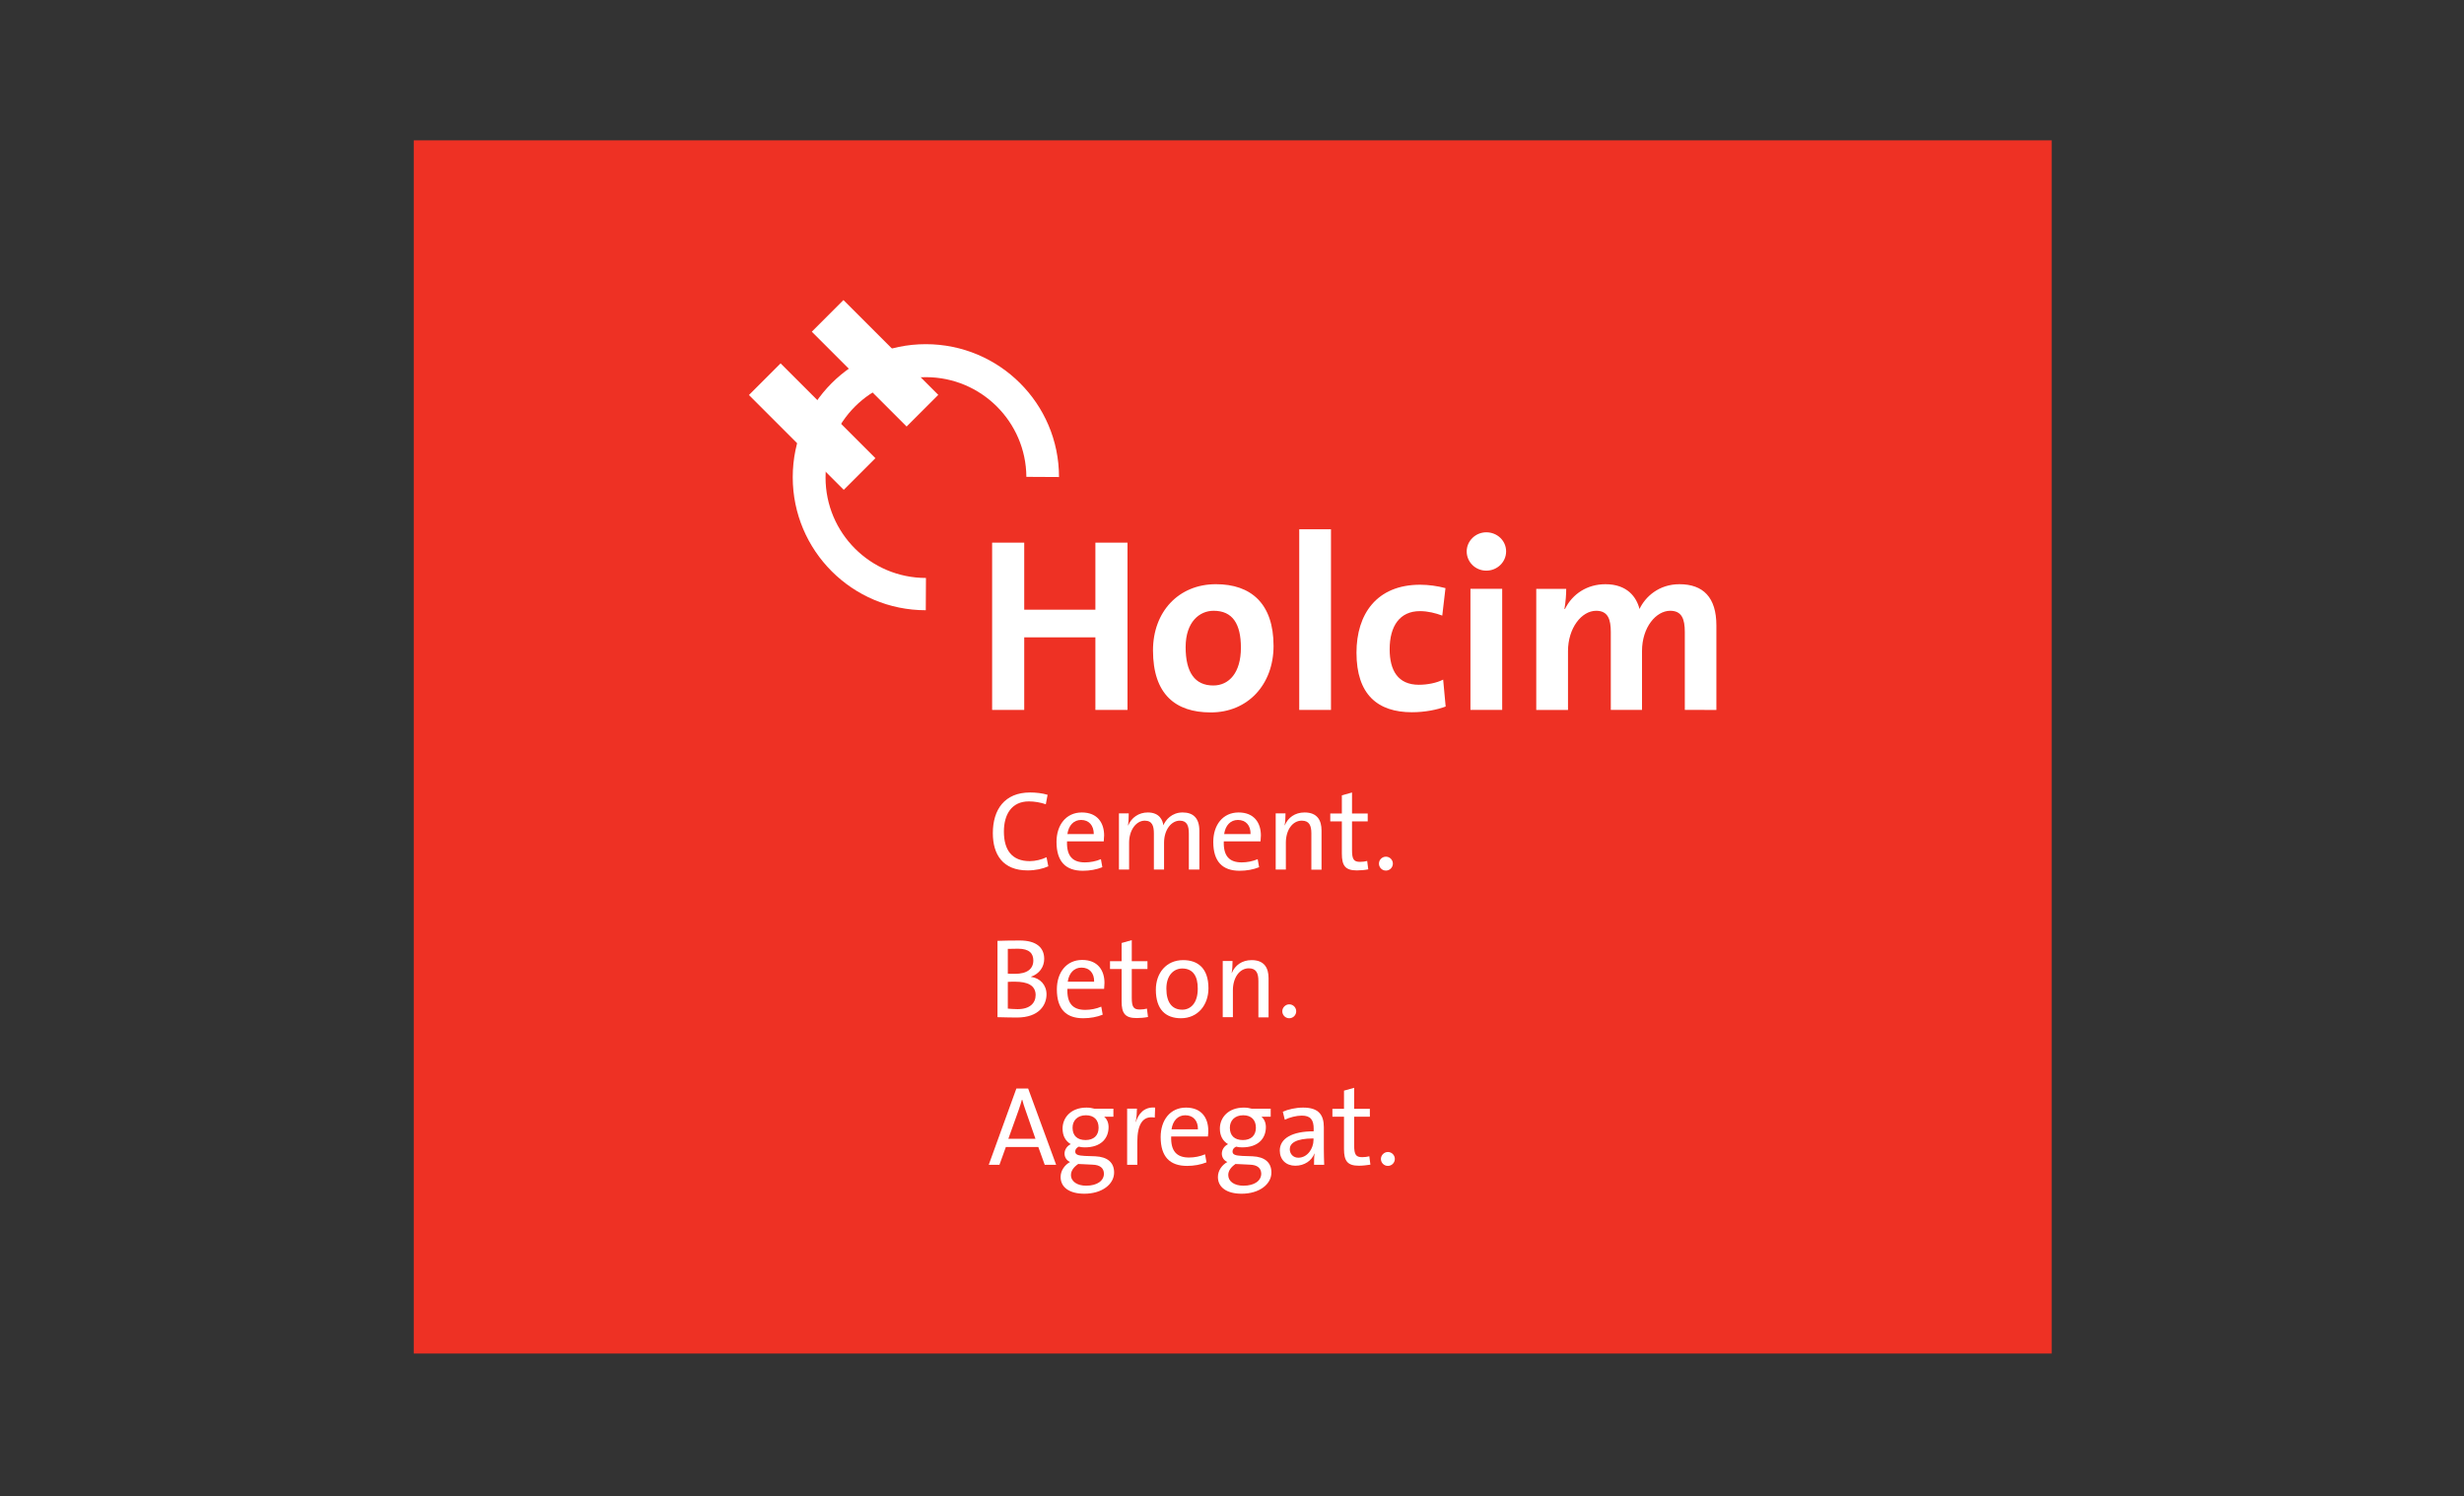 <?xml version="1.0" encoding="utf-8"?>
<!-- Generator: Adobe Illustrator 21.0.0, SVG Export Plug-In . SVG Version: 6.00 Build 0)  -->
<svg version="1.1" id="Layer_1" xmlns="http://www.w3.org/2000/svg" xmlns:xlink="http://www.w3.org/1999/xlink" x="0px" y="0px"
	 viewBox="0 0 1381.6 839" style="enable-background:new 0 0 1381.6 839;" xml:space="preserve">
<rect x="0" y="0" width="1381.6" height="839" fill="#333333" stroke="none"/>
<style type="text/css">
	.st0{fill:#EE3124;}
	.st1{clip-path:url(#SVGID_2_);fill:#FFFFFF;}
	.st2{clip-path:url(#SVGID_2_);fill-rule:evenodd;clip-rule:evenodd;fill:#FFFFFF;}
</style>
<rect x="232" y="78.7" class="st0" width="918.4" height="680.3"/>
<g>
	<defs>
		<rect id="SVGID_1_" x="232" y="78.7" width="918.4" height="680.3"/>
	</defs>
	<clipPath id="SVGID_2_">
		<use xlink:href="#SVGID_1_"  style="overflow:visible;"/>
	</clipPath>
	<path class="st1" d="M576.2,488.1c-13.8,0-19.5-8.8-19.5-20.9c0-13.1,6.5-22.8,20.9-22.8c3.3,0,6.8,0.4,9.8,1.3l-1,5.3
		c-3-1-6.3-1.6-9.5-1.6c-9.8,0-14,7.5-14,16.9c0,10.5,4.6,16.6,14.5,16.6c3.1,0,6.8-0.9,9.4-2.2l1,5.1
		C584.7,487.2,580.6,488.1,576.2,488.1"/>
	<path class="st1" d="M618.9,471.8h-20.6c-0.3,8.2,3.1,11.8,10,11.8c3,0,6.2-0.6,9-1.8l0.8,4.5c-3.2,1.3-7,2-10.9,2
		c-9.6,0-14.8-5.1-14.8-16.2c0-9.4,5.3-16.5,14.2-16.5c8.8,0,12.5,5.9,12.5,12.9C619,469.2,619,470.5,618.9,471.8 M606.2,459.8
		c-4.1,0-7,3-7.7,7.9h14.8C613.3,462.9,610.6,459.8,606.2,459.8"/>
	<path class="st1" d="M666.6,487.6v-20.2c0-4.3-1-7.2-5.1-7.2c-4.5,0-8.8,4.8-8.8,12.4v15H647v-20.2c0-4-0.8-7.2-5.1-7.2
		c-4.8,0-8.8,5.2-8.8,12.4v15h-5.7v-31.5h5.5c0,1.9-0.1,4.8-0.4,6.7l0.1,0.1c1.8-4.4,5.9-7.3,11-7.3c6.7,0,8.4,4.6,8.7,7.2
		c1.3-3,4.7-7.2,10.8-7.2c6,0,9.4,3.2,9.4,10.3v21.7H666.6z"/>
	<path class="st1" d="M706.8,471.8h-20.6c-0.3,8.2,3.1,11.8,10,11.8c3,0,6.2-0.6,9-1.8l0.8,4.5c-3.2,1.3-7,2-10.9,2
		c-9.6,0-14.8-5.1-14.8-16.2c0-9.4,5.3-16.5,14.2-16.5c8.8,0,12.5,5.9,12.5,12.9C707,469.2,706.9,470.5,706.8,471.8 M694.1,459.8
		c-4.1,0-7,3-7.7,7.9h14.8C701.3,462.9,698.6,459.8,694.1,459.8"/>
	<path class="st1" d="M735.3,487.6v-20.3c0-4.4-1.2-7.1-5.4-7.1c-5.2,0-8.9,5.3-8.9,12.3v15.1h-5.7v-31.5h5.5c0,1.9-0.1,4.8-0.5,6.7
		h0.1c1.8-4.3,5.7-7.2,11.1-7.2c7.2,0,9.5,4.5,9.5,10.1v22H735.3z"/>
	<path class="st1" d="M760.8,488.1c-6.5,0-8.4-2.7-8.4-9.4v-18.1h-6.5v-4.4h6.5v-10.2l5.7-1.6v11.8h8.8v4.4h-8.8v16.1
		c0,5.2,1,6.6,4.5,6.6c1.5,0,2.9-0.2,4-0.5l0.6,4.7C765.3,487.9,762.9,488.1,760.8,488.1"/>
	<path class="st1" d="M777.1,488.2c-2.2,0-3.9-1.8-3.9-3.9c0-2.2,1.8-3.9,3.9-3.9c2.2,0,3.9,1.8,3.9,3.9
		C781,486.4,779.3,488.2,777.1,488.2"/>
	<path class="st1" d="M570.2,570.6c-3.1,0-6.7-0.1-10.9-0.2v-42.8c3.1-0.1,7.4-0.2,12.5-0.2c9.2,0,13.7,3.9,13.7,10.3
		c0,4.5-2.7,8.4-7.4,10v0.1c5.2,0.7,8.7,4.6,8.7,9.8C586.8,563.4,582.8,570.6,570.2,570.6 M570.8,532c-2,0-4.1,0.1-5.7,0.1v13.9
		c1.2,0.1,2.3,0.1,3.9,0.1c7,0,10.4-2.8,10.4-7.5C579.4,534.8,577.3,532,570.8,532 M569.1,550.5c-0.7,0-3,0-4,0.1v15
		c1.1,0.1,3.6,0.3,5.5,0.3c7,0,10.1-3.5,10.1-8C580.6,552.5,576.1,550.5,569.1,550.5"/>
	<path class="st1" d="M619.1,554.5h-20.6c-0.3,8.2,3.1,11.8,10,11.8c3,0,6.2-0.6,9-1.8l0.8,4.5c-3.2,1.3-7,2-10.9,2
		c-9.6,0-14.8-5.1-14.8-16.2c0-9.4,5.3-16.5,14.2-16.5c8.8,0,12.5,5.9,12.5,12.9C619.3,552,619.2,553.3,619.1,554.5 M606.4,542.6
		c-4.1,0-7,3-7.7,7.9h14.8C613.6,545.7,610.9,542.6,606.4,542.6"/>
	<path class="st1" d="M637.3,570.9c-6.5,0-8.4-2.7-8.4-9.4v-18.1h-6.5v-4.4h6.5v-10.2l5.7-1.6v11.8h8.8v4.4h-8.8v16.1
		c0,5.2,1,6.6,4.5,6.6c1.5,0,2.9-0.2,4-0.5l0.6,4.7C641.8,570.7,639.3,570.9,637.3,570.9"/>
	<path class="st1" d="M662.2,571c-8.6,0-14.1-4.9-14.1-16c0-9.3,5.8-16.6,15.3-16.6c8.1,0,14.2,4.4,14.2,15.8
		C677.6,563.6,671.6,571,662.2,571 M662.9,543.1c-4.5,0-8.9,3.5-8.9,11.3c0,7.6,3.1,11.8,8.9,11.8c4.7,0,8.7-3.7,8.7-11.7
		C671.7,547.3,668.8,543.1,662.9,543.1"/>
	<path class="st1" d="M705.6,570.4v-20.3c0-4.4-1.2-7.1-5.4-7.1c-5.2,0-8.9,5.3-8.9,12.3v15.1h-5.7v-31.5h5.5c0,1.9-0.1,4.8-0.5,6.7
		h0.1c1.8-4.3,5.7-7.2,11.1-7.2c7.2,0,9.5,4.5,9.5,10.1v22H705.6z"/>
	<path class="st1" d="M722.9,571c-2.2,0-3.9-1.8-3.9-3.9s1.8-3.9,3.9-3.9c2.2,0,3.9,1.8,3.9,3.9S725.1,571,722.9,571"/>
	<path class="st1" d="M585.8,653.2l-3.6-10H564l-3.6,10h-6l15.5-42.8h6.6l15.7,42.8H585.8z M575,622.5c-0.8-2.1-1.3-4-1.8-5.8H573
		c-0.5,1.8-1.1,3.7-1.8,5.7l-5.8,16.2h15.2L575,622.5z"/>
	<path class="st1" d="M608,669.4c-8.1,0-13.3-3.4-13.3-9.4c0-3.7,2.4-6.8,5.3-8.4c-1.9-0.8-3.1-2.6-3.1-4.7c0-2.2,1.4-4.3,3.5-5.3
		c-2.9-1.7-4.6-4.6-4.6-8.7c0-6.3,4.8-11.8,13.4-11.8c1.7,0,2.9,0.2,4.4,0.6h10.7v4.5h-5.2c1.6,1.3,2.5,3.4,2.5,5.8
		c0,6.5-4.4,11.4-13.3,11.4c-1.3,0-2.2-0.1-3.4-0.4c-1.3,0.6-2,1.6-2,2.7c0,1.8,1.6,2.3,5.4,2.5l5.8,0.2c6.8,0.3,10.6,3.4,10.6,9.1
		C624.7,664.1,617.9,669.4,608,669.4 M612.5,653.1l-6.1-0.3c-0.6,0-1.3,0-1.8-0.1c-2.5,1.7-4.1,3.8-4.1,6.2c0,3.7,3.6,6,8.5,6
		c6.4,0,10-2.9,10-6.8C618.9,655.1,616.9,653.2,612.5,653.1 M608.9,625.4c-4.8,0-7.5,3-7.5,7c0,4.4,2.6,6.9,7.3,6.9
		c4.5,0,7.3-2.5,7.3-6.9C616,628.1,613.5,625.4,608.9,625.4"/>
	<path class="st1" d="M647.5,626.7c-6.7-1.2-9.8,3.7-9.8,13.8v12.7h-5.7v-31.5h5.5c0,2-0.2,4.9-0.7,7.5h0.1
		c1.3-4.4,4.6-8.7,10.8-8.1L647.5,626.7z"/>
	<path class="st1" d="M677.3,637.3h-20.6c-0.3,8.2,3.1,11.8,10,11.8c3,0,6.2-0.6,9-1.8l0.8,4.5c-3.2,1.3-7,2-10.9,2
		c-9.6,0-14.8-5.1-14.8-16.2c0-9.4,5.3-16.5,14.2-16.5c8.8,0,12.5,5.9,12.5,12.9C677.5,634.8,677.5,636.1,677.3,637.3 M664.6,625.4
		c-4.1,0-7,3-7.7,7.9h14.8C671.8,628.5,669.1,625.4,664.6,625.4"/>
	<path class="st1" d="M696.2,669.4c-8.1,0-13.3-3.4-13.3-9.4c0-3.7,2.4-6.8,5.3-8.4c-1.9-0.8-3.1-2.6-3.1-4.7c0-2.2,1.4-4.3,3.5-5.3
		c-2.9-1.7-4.6-4.6-4.6-8.7c0-6.3,4.8-11.8,13.4-11.8c1.7,0,2.9,0.2,4.4,0.6h10.7v4.5h-5.2c1.6,1.3,2.5,3.4,2.5,5.8
		c0,6.5-4.4,11.4-13.3,11.4c-1.3,0-2.2-0.1-3.4-0.4c-1.3,0.6-2,1.6-2,2.7c0,1.8,1.6,2.3,5.4,2.5l5.8,0.2c6.8,0.3,10.6,3.4,10.6,9.1
		C712.9,664.1,706.1,669.4,696.2,669.4 M700.7,653.1l-6.1-0.3c-0.6,0-1.3,0-1.8-0.1c-2.5,1.7-4.1,3.8-4.1,6.2c0,3.7,3.5,6,8.5,6
		c6.4,0,10-2.9,10-6.8C707.1,655.1,705.1,653.2,700.7,653.1 M697.1,625.4c-4.8,0-7.5,3-7.5,7c0,4.4,2.6,6.9,7.3,6.9
		c4.5,0,7.3-2.5,7.3-6.9C704.2,628.1,701.7,625.4,697.1,625.4"/>
	<path class="st1" d="M736.8,653.2c0-2.2,0-4.5,0.3-6.3H737c-1.5,3.9-5.5,6.8-10.7,6.8c-5.2,0-8.7-3.4-8.7-8.5
		c0-6.8,6.9-10.8,19-10.8V633c0-5-1.7-7.4-6.7-7.4c-3,0-6.8,1-9.5,2.3l-1.1-4.5c3-1.3,7.2-2.3,11.4-2.3c8.8,0,11.6,4.2,11.6,11v12
		c0,3,0.1,6.3,0.2,9.1H736.8z M736.5,638.4c-10.3,0-13.3,2.9-13.3,6c0,2.7,1.9,4.8,4.8,4.8c5.1,0,8.5-5.1,8.5-10V638.4z"/>
	<path class="st1" d="M762,653.7c-6.5,0-8.4-2.7-8.4-9.4v-18.1h-6.5v-4.4h6.5v-10.2l5.7-1.6v11.8h8.8v4.4h-8.8v16.1
		c0,5.2,1,6.6,4.5,6.6c1.5,0,2.9-0.2,4-0.5l0.6,4.7C766.5,653.4,764,653.7,762,653.7"/>
	<path class="st1" d="M778.2,653.8c-2.2,0-3.9-1.8-3.9-3.9s1.8-3.9,3.9-3.9c2.2,0,3.9,1.8,3.9,3.9S780.4,653.8,778.2,653.8"/>
	<path class="st2" d="M519.1,342.2c-41.2,0-74.6-33.4-74.6-74.6c0-41.2,33.4-74.6,74.6-74.6c41.2,0,74.7,33.3,74.7,74.5l-18.3-0.1
		c-0.2-30.9-25.4-55.9-56.3-55.9c-31.1,0-56.3,25.2-56.3,56.3c0,31.1,25.2,56.3,56.3,56.3L519.1,342.2z"/>
	<polygon class="st2" points="614.2,398.1 614.2,357.4 574.3,357.4 574.3,398.1 556.3,398.1 556.3,304.3 574.3,304.3 574.3,341.9 
		614.2,341.9 614.2,304.3 632.2,304.3 632.2,398.1 	"/>
	<path class="st2" d="M714.1,362.2c0-23.8-12.7-34.6-32.3-34.6c-21,0-35.3,15.5-35.3,37.1c0,24.7,12.7,34.8,32.3,34.8
		C699.5,399.6,714.1,384,714.1,362.2 M695.8,363.2c0,14.1-6.7,21.2-15.5,21.2c-10.3,0-15.5-7.3-15.5-21.5c0-14.2,7.8-20.4,15.7-20.4
		C691.1,342.5,695.8,349.8,695.8,363.2"/>
	<rect x="728.5" y="296.8" class="st2" width="17.8" height="101.3"/>
	<path class="st2" d="M791.7,399.4c-19.2,0-31.1-9.9-31.1-33.4c0-21.6,11.3-38.1,35.7-38.1c4.7,0,9.7,0.7,14.2,1.9l-1.8,15.4
		c-3.8-1.4-8.1-2.5-12.5-2.5c-11.3,0-17,8.3-17,21.4c0,11.8,4.6,19.9,16.4,19.9c4.7,0,9.9-1,13.6-2.9l1.4,15.1
		C805.8,398,799,399.4,791.7,399.4"/>
	<path class="st2" d="M824.5,330.2h17.8v67.9h-17.8V330.2z M833.4,320c-6.1,0-11-4.8-11-10.8c0-5.8,4.9-10.7,11-10.7
		c6.1,0,11.1,4.7,11.1,10.7C844.5,315.2,839.5,320,833.4,320"/>
	<path class="st2" d="M944.7,398.1v-43.7c0-7.3-1.7-11.9-8.2-11.9c-7.8,0-15.8,9.1-15.8,22.6v33h-17.5v-43.7
		c0-6.8-1.4-11.9-8.2-11.9c-8.2,0-15.8,9.7-15.8,22.6v33h-17.8v-67.9h16.8c0,3.2-0.3,7.3-1,11.3h0.3c4.2-8.5,12.5-13.9,22.7-13.9
		c12.2,0,17.4,7.2,19.1,13.9c3.2-6.8,10.8-13.9,22.4-13.9c13.3,0,20.7,7.4,20.7,23.1v47.4H944.7z"/>
	
		<rect x="442.9" y="201.6" transform="matrix(0.707 -0.707 0.707 0.707 -35.717 392.11)" class="st2" width="25.1" height="75.2"/>
	
		<rect x="478.2" y="166.1" transform="matrix(0.707 -0.707 0.707 0.707 -0.33 406.669)" class="st2" width="25.1" height="75.2"/>
</g>
</svg>
